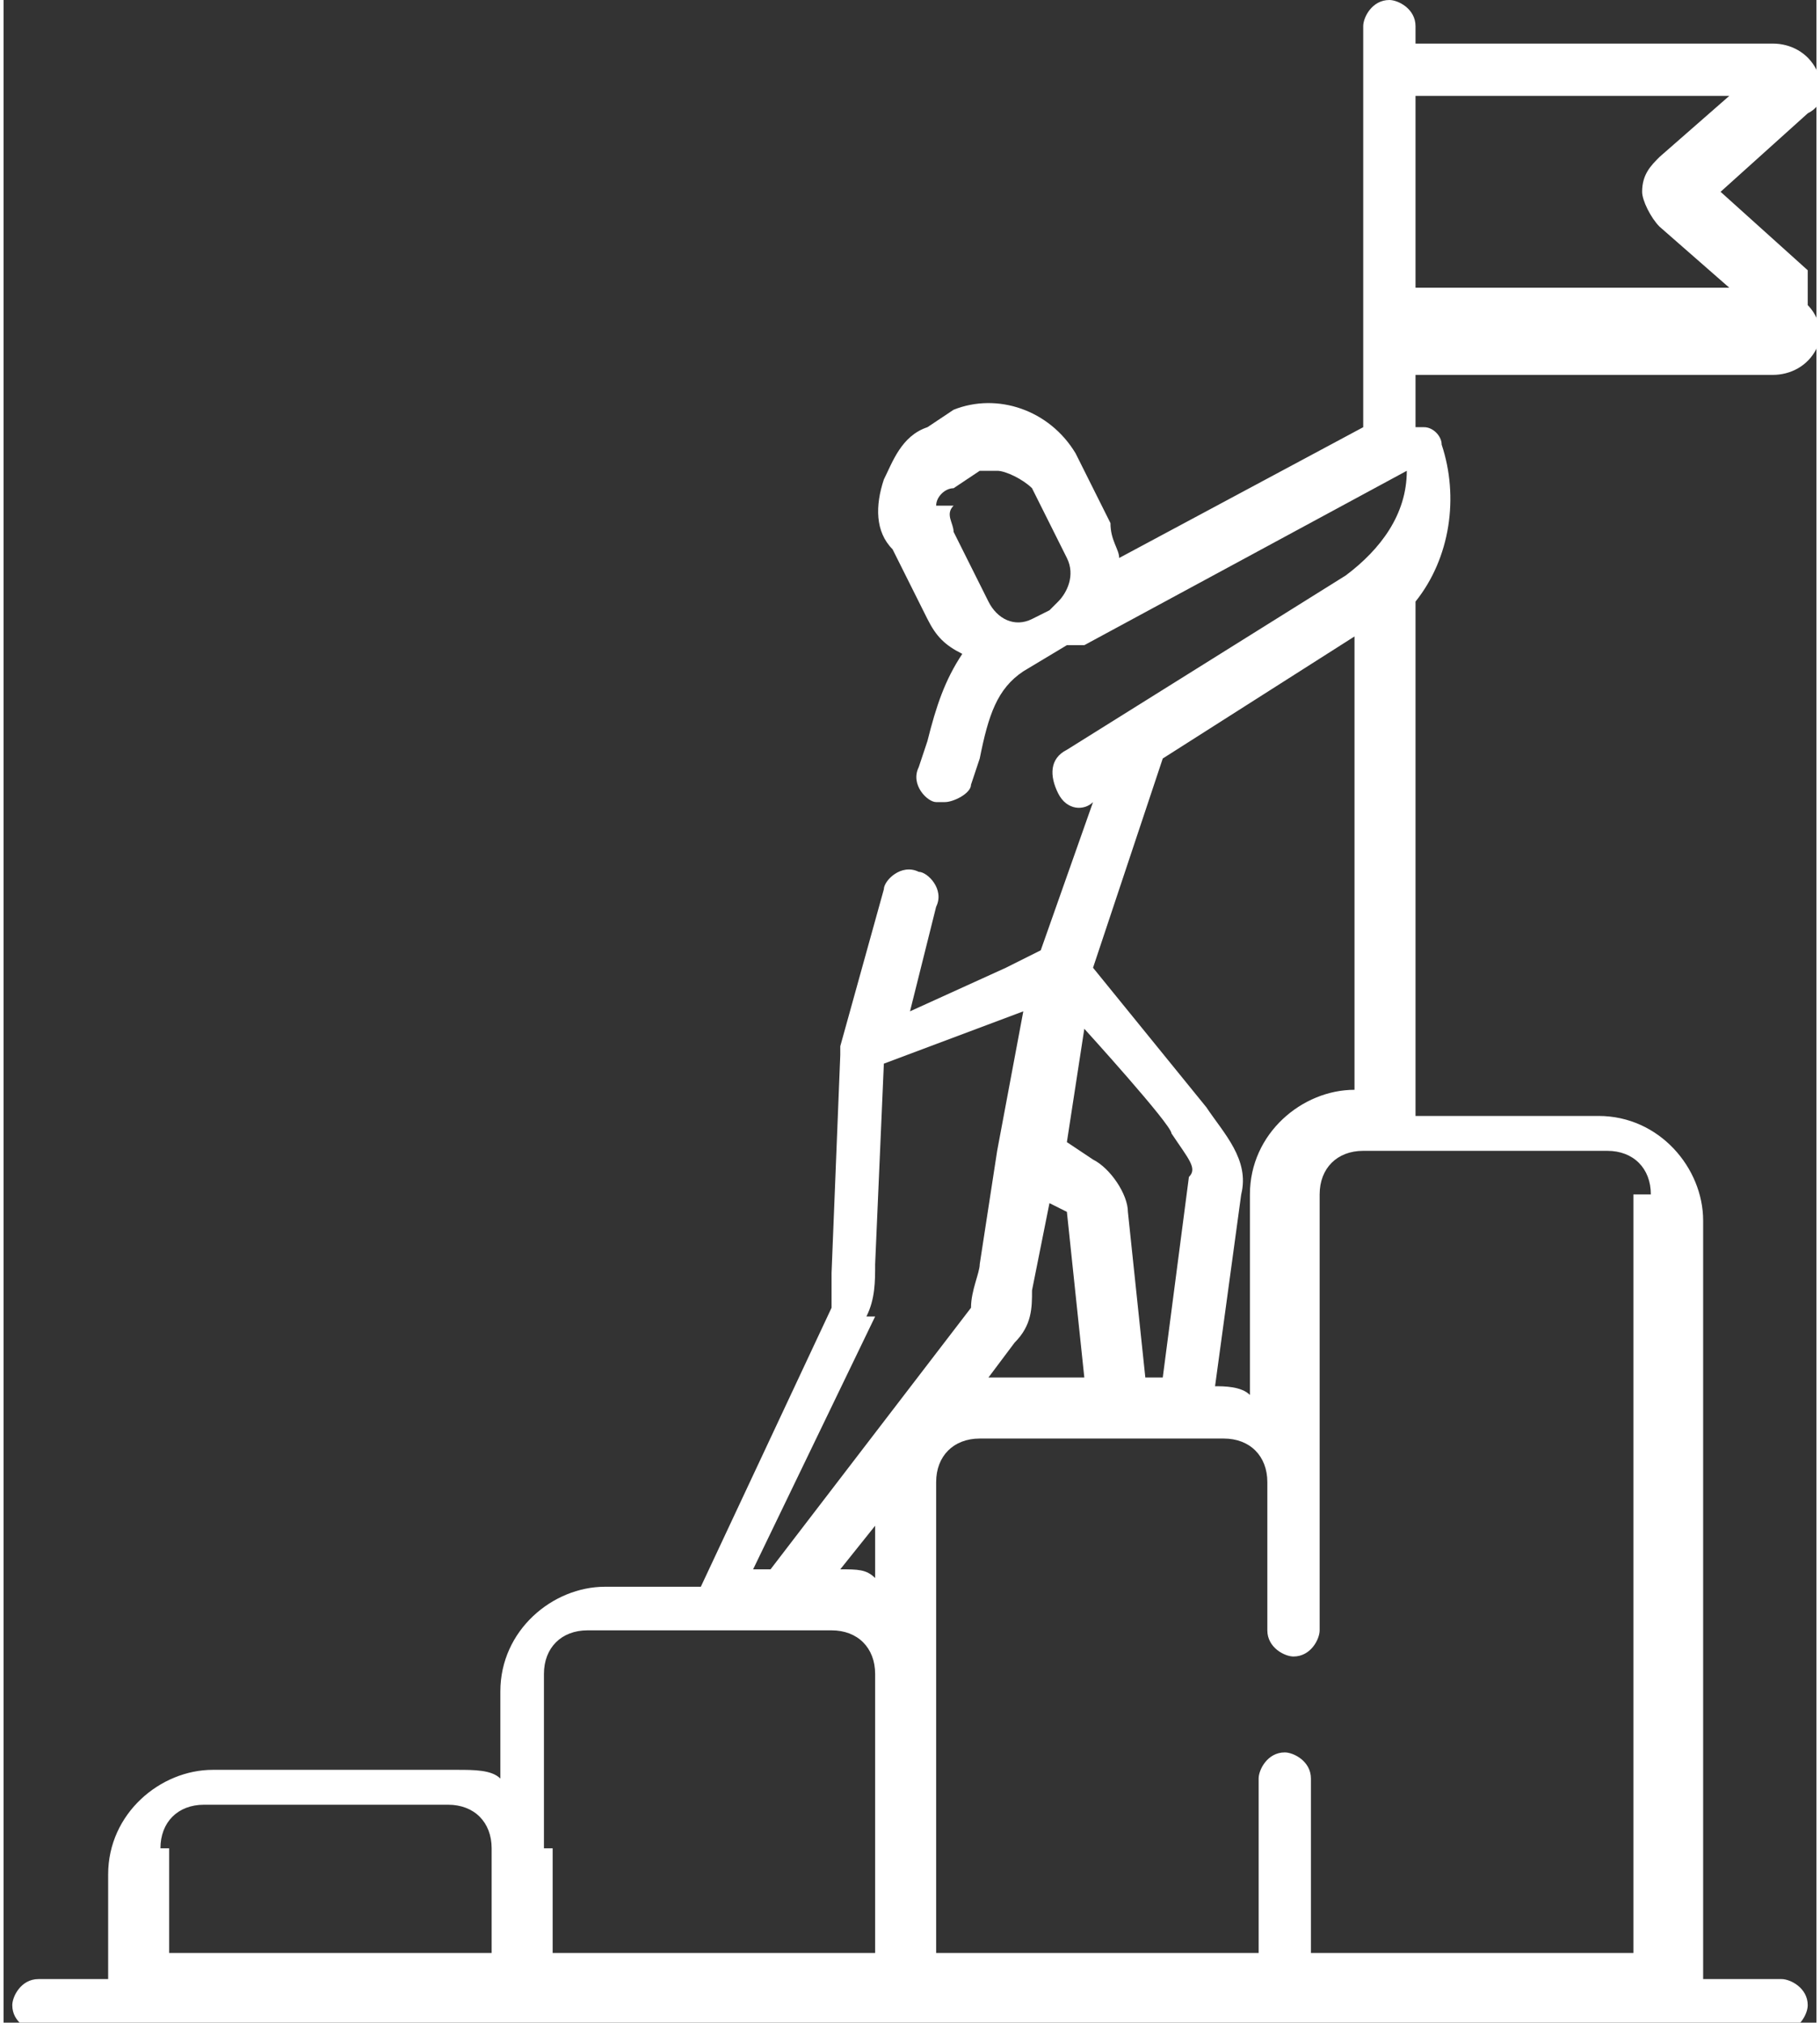 <?xml version="1.0" encoding="UTF-8"?>
<!DOCTYPE svg PUBLIC "-//W3C//DTD SVG 1.1//EN" "http://www.w3.org/Graphics/SVG/1.1/DTD/svg11.dtd">
<!-- Creator: CorelDRAW 2021 (64-Bit) -->
<svg xmlns="http://www.w3.org/2000/svg" xml:space="preserve" width="3.81mm" height="4.233mm" version="1.1" style="shape-rendering:geometricPrecision; text-rendering:geometricPrecision; image-rendering:optimizeQuality; fill-rule:evenodd; clip-rule:evenodd"
viewBox="0 0 2.08 2.32"
 xmlns:xlink="http://www.w3.org/1999/xlink"
 xmlns:xodm="http://www.corel.com/coreldraw/odm/2003">
 <rect x="0" y="0" width="2.08" height="2.32" fill="#333333" stroke="none"/>
 <defs>
  <style type="text/css">
   <![CDATA[
    .fil0 {fill:white;fill-rule:nonzero}
   ]]>
  </style>
 </defs>
 <g id="Layer_x0020_1">
  <path class="fil0" d="M2.07 0.31l-0.1 -0.09 0.1 -0.09c0.02,-0.01 0.02,-0.03 0.01,-0.05 -0.01,-0.02 -0.03,-0.03 -0.05,-0.03l-0.41 0 0 -0.02c0,-0.02 -0.02,-0.03 -0.03,-0.03 -0.02,0 -0.03,0.02 -0.03,0.03l0 0.46 -0.28 0.15c-0,-0.01 -0.01,-0.02 -0.01,-0.04l-0.04 -0.08c-0.03,-0.05 -0.09,-0.07 -0.14,-0.05l-0.03 0.02c-0.03,0.01 -0.04,0.04 -0.05,0.06 -0.01,0.03 -0.01,0.06 0.01,0.08l0.04 0.08c0.01,0.02 0.02,0.03 0.04,0.04 -0.02,0.03 -0.03,0.06 -0.04,0.1l-0.01 0.03c-0.01,0.02 0.01,0.04 0.02,0.04 0,0 0.01,0 0.01,0 0.01,0 0.03,-0.01 0.03,-0.02l0.01 -0.03c0.01,-0.05 0.02,-0.08 0.05,-0.1l0.05 -0.03 0.01 -0c0,-0 0,-0 0.01,-0l0.37 -0.2c-0,0.05 -0.03,0.09 -0.07,0.12l-0.24 0.15c-0,0 -0,0 -0,0l-0.08 0.05c-0.02,0.01 -0.02,0.03 -0.01,0.05 0.01,0.02 0.03,0.02 0.04,0.01l-0.06 0.17 -0.04 0.02 -0.11 0.05 0.03 -0.12c0.01,-0.02 -0.01,-0.04 -0.02,-0.04 -0.02,-0.01 -0.04,0.01 -0.04,0.02l-0.05 0.18c-0,0 -0,0 -0,0.01l-0.01 0.25c-0,0.01 0,0.03 -0,0.04l-0.15 0.32 -0.11 0c-0.06,0 -0.12,0.05 -0.12,0.12l0 0.1c-0.01,-0.01 -0.03,-0.01 -0.05,-0.01l-0.28 -0c-0.06,0 -0.12,0.05 -0.12,0.12l0 0.12 -0.08 0c-0.02,0 -0.03,0.02 -0.03,0.03 0,0.02 0.02,0.03 0.03,0.03l2 0c0.02,0 0.03,-0.02 0.03,-0.03 0,-0.02 -0.02,-0.03 -0.03,-0.03l-0.09 0 0 -0.87c0,-0.06 -0.05,-0.12 -0.12,-0.12l-0.21 0 0 -0.59c0.04,-0.05 0.05,-0.12 0.03,-0.18 -0,-0.01 -0.01,-0.02 -0.02,-0.02 -0,-0 -0.01,-0 -0.01,-0l0 -0.06 0.41 0c0.02,0 0.04,-0.01 0.05,-0.03 0.01,-0.02 0,-0.04 -0.01,-0.05l0 0zm-1 0.27c0,-0.01 0.01,-0.02 0.02,-0.02l0.03 -0.02c0.01,-0 0.01,-0 0.02,-0 0.01,0 0.03,0.01 0.04,0.02l0.04 0.08c0.01,0.02 0,0.04 -0.01,0.05l-0.01 0.01 -0.02 0.01c-0.02,0.01 -0.04,0 -0.05,-0.02l-0.04 -0.08c-0,-0.01 -0.01,-0.02 -0,-0.03l0 0zm-0.07 1.23c-0.01,-0.01 -0.02,-0.01 -0.04,-0.01l0.04 -0.05 0 0.06zm0.16 -0.27c0.02,-0.02 0.02,-0.04 0.02,-0.06 0,-0 0.02,-0.1 0.02,-0.1 0,0 0.02,0.01 0.02,0.01 0,0 0,0 0,0l0.02 0.19 -0.11 0 0.03 -0.04zm0.2 -0.19l-0.03 0.23 -0.02 0 -0.02 -0.19c-0,-0.02 -0.02,-0.05 -0.04,-0.06l-0.03 -0.02 0.02 -0.13c0,0 0.1,0.11 0.1,0.12 0.02,0.03 0.03,0.04 0.02,0.05l0 0zm-0.37 0.16c0.01,-0.02 0.01,-0.04 0.01,-0.06l0.01 -0.23 0.16 -0.06 -0.03 0.16c-0,0 -0,0 -0,0l-0.02 0.13c-0,0.01 -0.01,0.03 -0.01,0.05l-0.23 0.3 -0.02 0 0.14 -0.29zm-0.81 0.61c0,-0.03 0.02,-0.05 0.05,-0.05l0.28 0c0.03,0 0.05,0.02 0.05,0.05l0 0.12 -0.37 0 0 -0.12zm0.44 0l0 -0.2c0,-0.03 0.02,-0.05 0.05,-0.05l0.28 0c0.03,0 0.05,0.02 0.05,0.05l0 0.32 -0.37 0 0 -0.12 0 0zm1.25 -0.75l0 0.87 -0.37 0 0 -0.2c0,-0.02 -0.02,-0.03 -0.03,-0.03 -0.02,0 -0.03,0.02 -0.03,0.03l0 0.2 -0.37 0 0 -0.54c0,-0.03 0.02,-0.05 0.05,-0.05l0.28 0c0.03,0 0.05,0.02 0.05,0.05l0 0.17c0,0.02 0.02,0.03 0.03,0.03 0.02,0 0.03,-0.02 0.03,-0.03l0 -0.5c0,-0.03 0.02,-0.05 0.05,-0.05l0.04 0c0,0 0,0 0,0 0,0 0,-0 0,-0l0.24 0c0.03,0 0.05,0.02 0.05,0.05zm-0.32 -0.12c-0.06,0 -0.12,0.05 -0.12,0.12l0 0.23c-0.01,-0.01 -0.03,-0.01 -0.04,-0.01l0.03 -0.22c0.01,-0.04 -0.02,-0.07 -0.04,-0.1 -0,-0 -0.13,-0.16 -0.13,-0.16l0.08 -0.24 0.22 -0.14 0 0.53 -0 0zm0.07 -0.93l0 -0.21 0.36 0 -0.08 0.07c-0.01,0.01 -0.02,0.02 -0.02,0.04 0,0.01 0.01,0.03 0.02,0.04l0.08 0.07 -0.36 0 0 -0zm0 0z"/>
 </g>
</svg>
